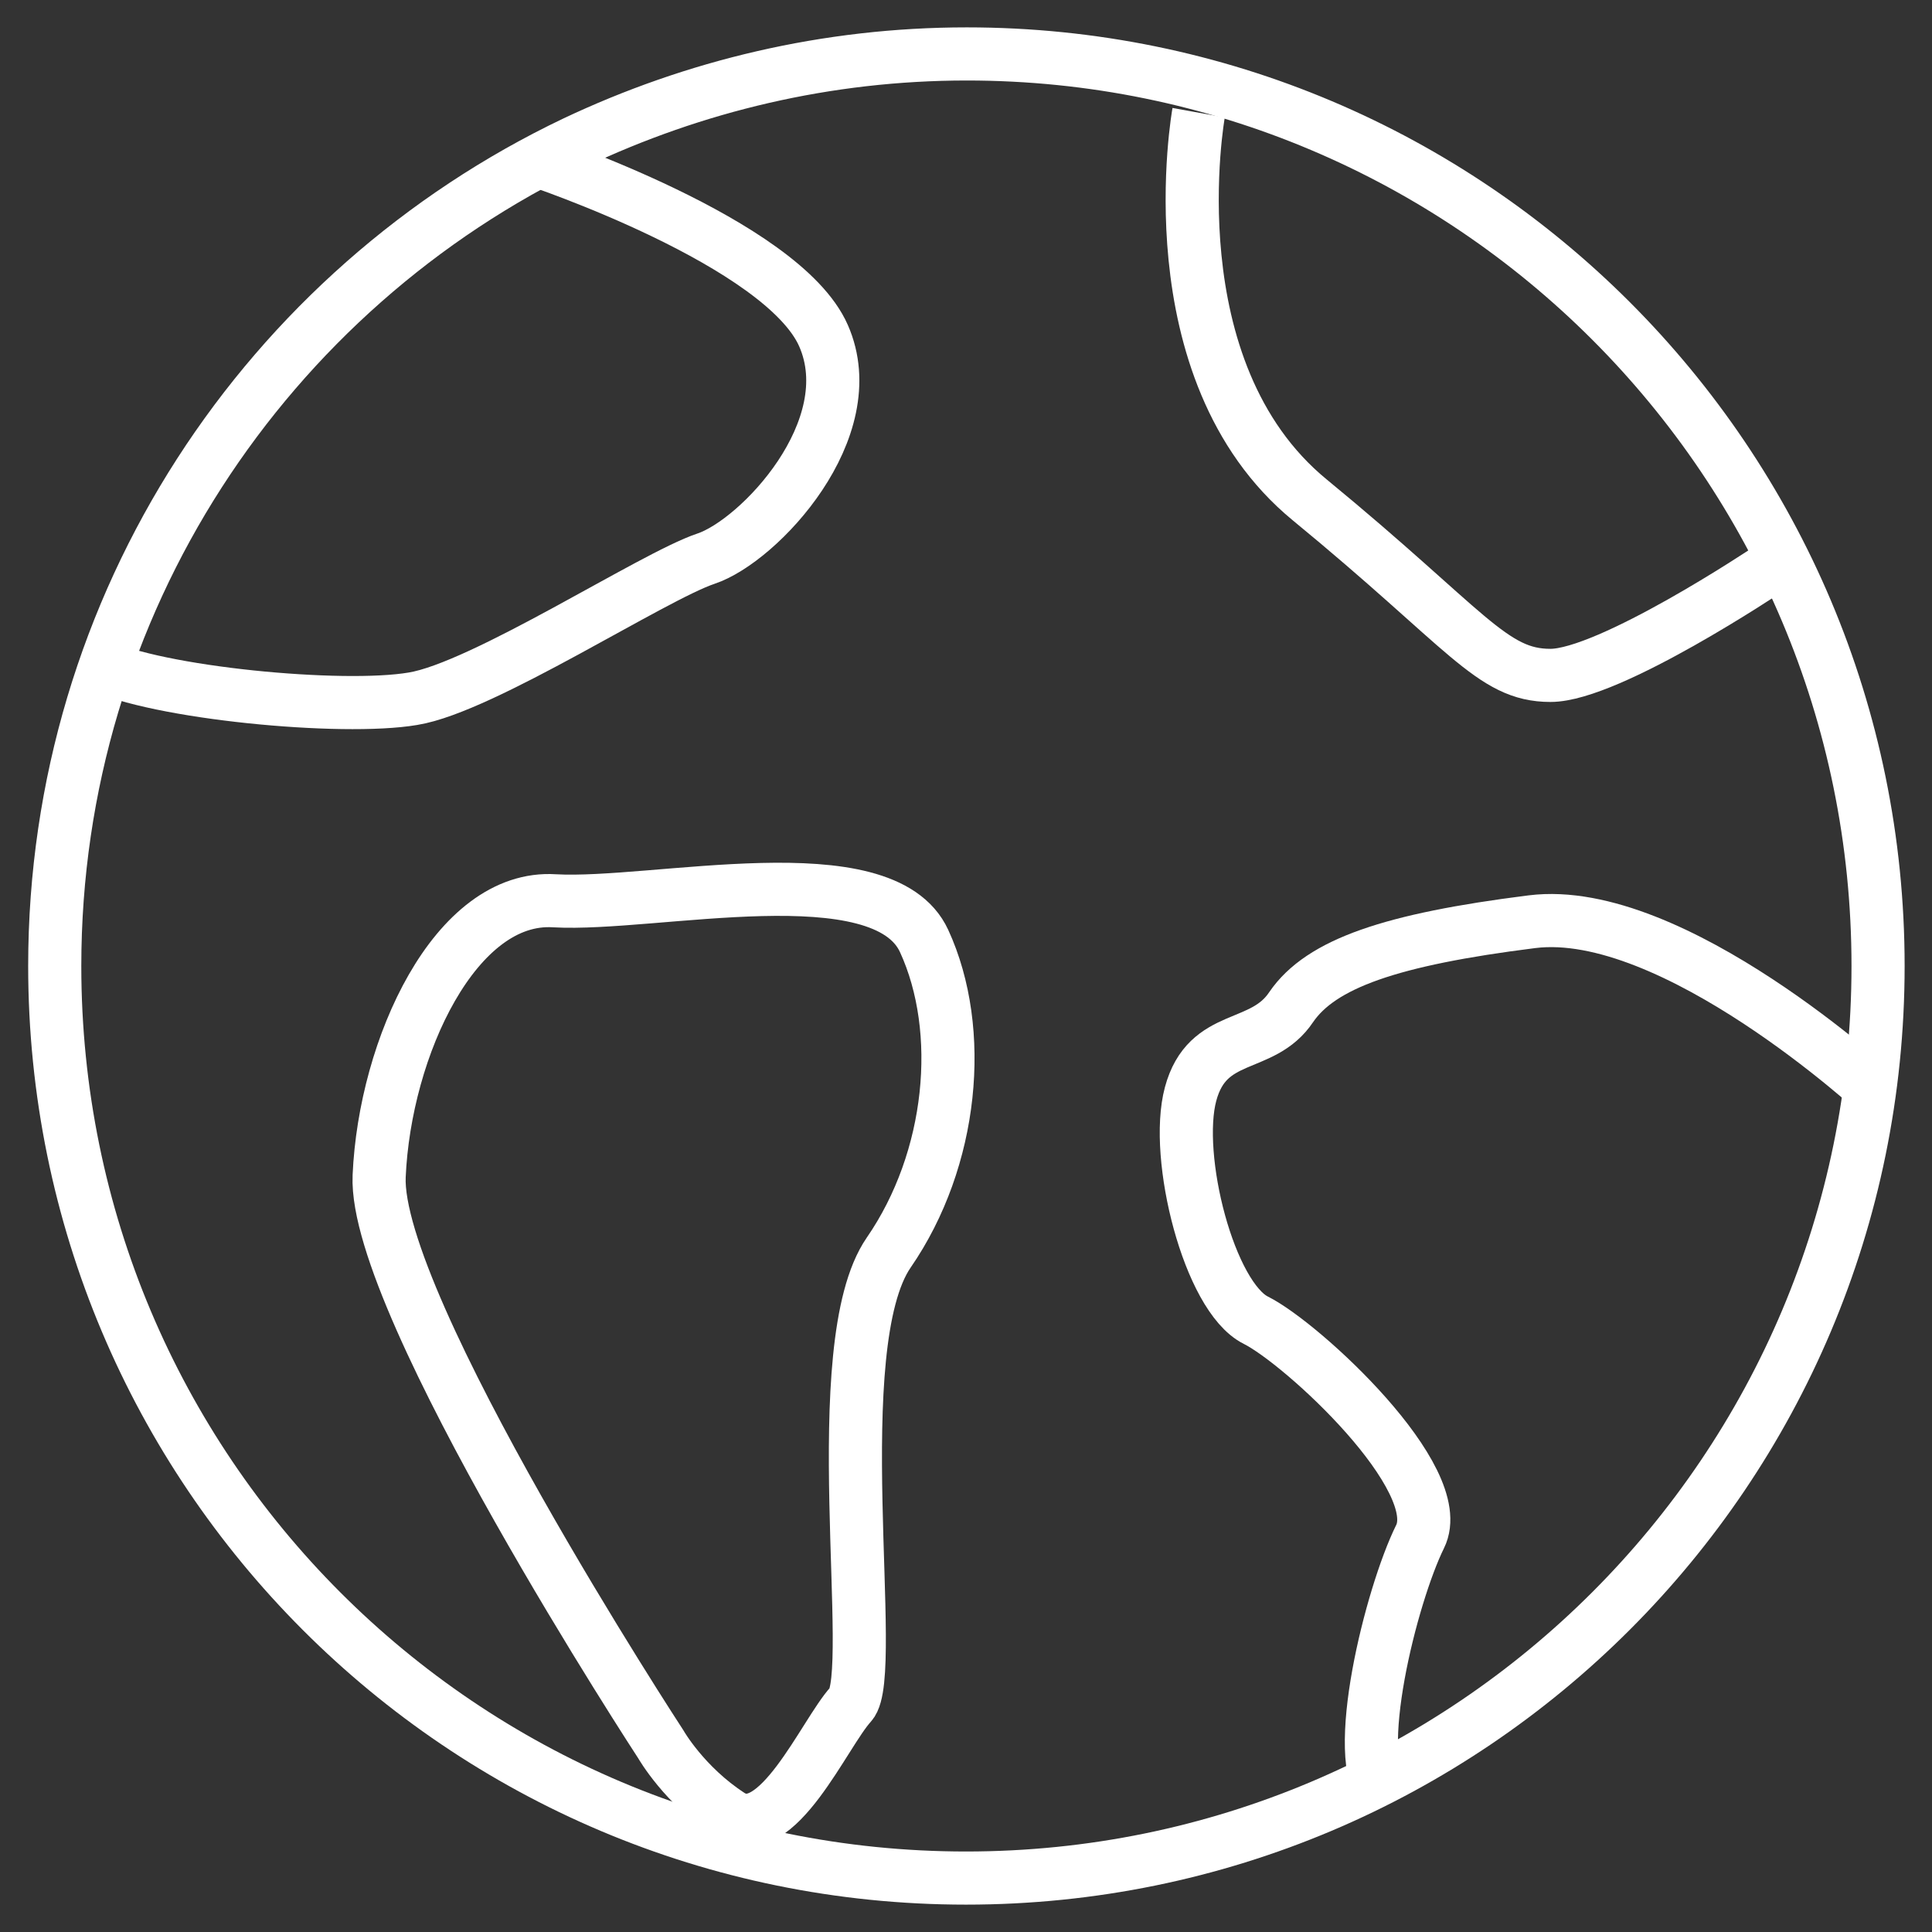 <?xml version="1.0" encoding="utf-8"?>
<!-- Generator: Adobe Illustrator 24.1.0, SVG Export Plug-In . SVG Version: 6.00 Build 0)  -->
<svg version="1.1" xmlns="http://www.w3.org/2000/svg" xmlns:xlink="http://www.w3.org/1999/xlink" x="0px" y="0px"
	 viewBox="0 0 24 24" style="enable-background:new 0 0 24 24;" xml:space="preserve">
<rect x="0" y="0" width="24" height="24" fill="#333333" stroke="none"/>
<style type="text/css">
	.st0{fill:none;stroke:#FFFFFF;stroke-width:0.66;stroke-miterlimit:10;}
</style>
<g id="Ebene_3">
	<path class="st0" d="M6.66,1.99c0,0,3.06,1.02,3.57,2.18s-0.8,2.55-1.46,2.77S6,8.54,5.13,8.68C4.25,8.83,1.94,8.61,1.21,8.25"/>
	<path class="st0" d="M14.89,1.4c0,0-0.58,3.2,1.38,4.81s2.26,2.18,2.99,2.18c0.73,0,2.69-1.31,2.69-1.31"/>
	<path class="st0" d="M23.33,13.59c0,0-2.55-2.36-4.3-2.14s-2.62,0.52-2.99,1.06c-0.36,0.54-1.04,0.3-1.25,1.08s0.23,2.52,0.81,2.81
		c0.58,0.29,2.4,1.97,2.04,2.69c-0.36,0.73-0.87,2.77-0.44,3.2"/>
	<path class="st0" d="M8.21,21.67c0,0-3.57-5.46-3.5-7.06s0.95-3.5,2.18-3.42c1.24,0.07,4.08-0.61,4.59,0.5s0.36,2.71-0.44,3.87
		s-0.13,5.24-0.47,5.61c-0.33,0.36-0.92,1.75-1.5,1.38C8.5,22.18,8.21,21.67,8.21,21.67z"/>
</g>
<g id="Ebene_2">
	<path class="st0" d="M23.33,12c0,6.26-5.07,11.33-11.33,11.33S0.68,18.26,0.68,12c0-4.51,2.64-8.41,6.46-10.23
		c1.48-0.7,3.13-1.1,4.87-1.1C18.26,0.67,23.33,5.74,23.33,12z"/>
</g>
</svg>

